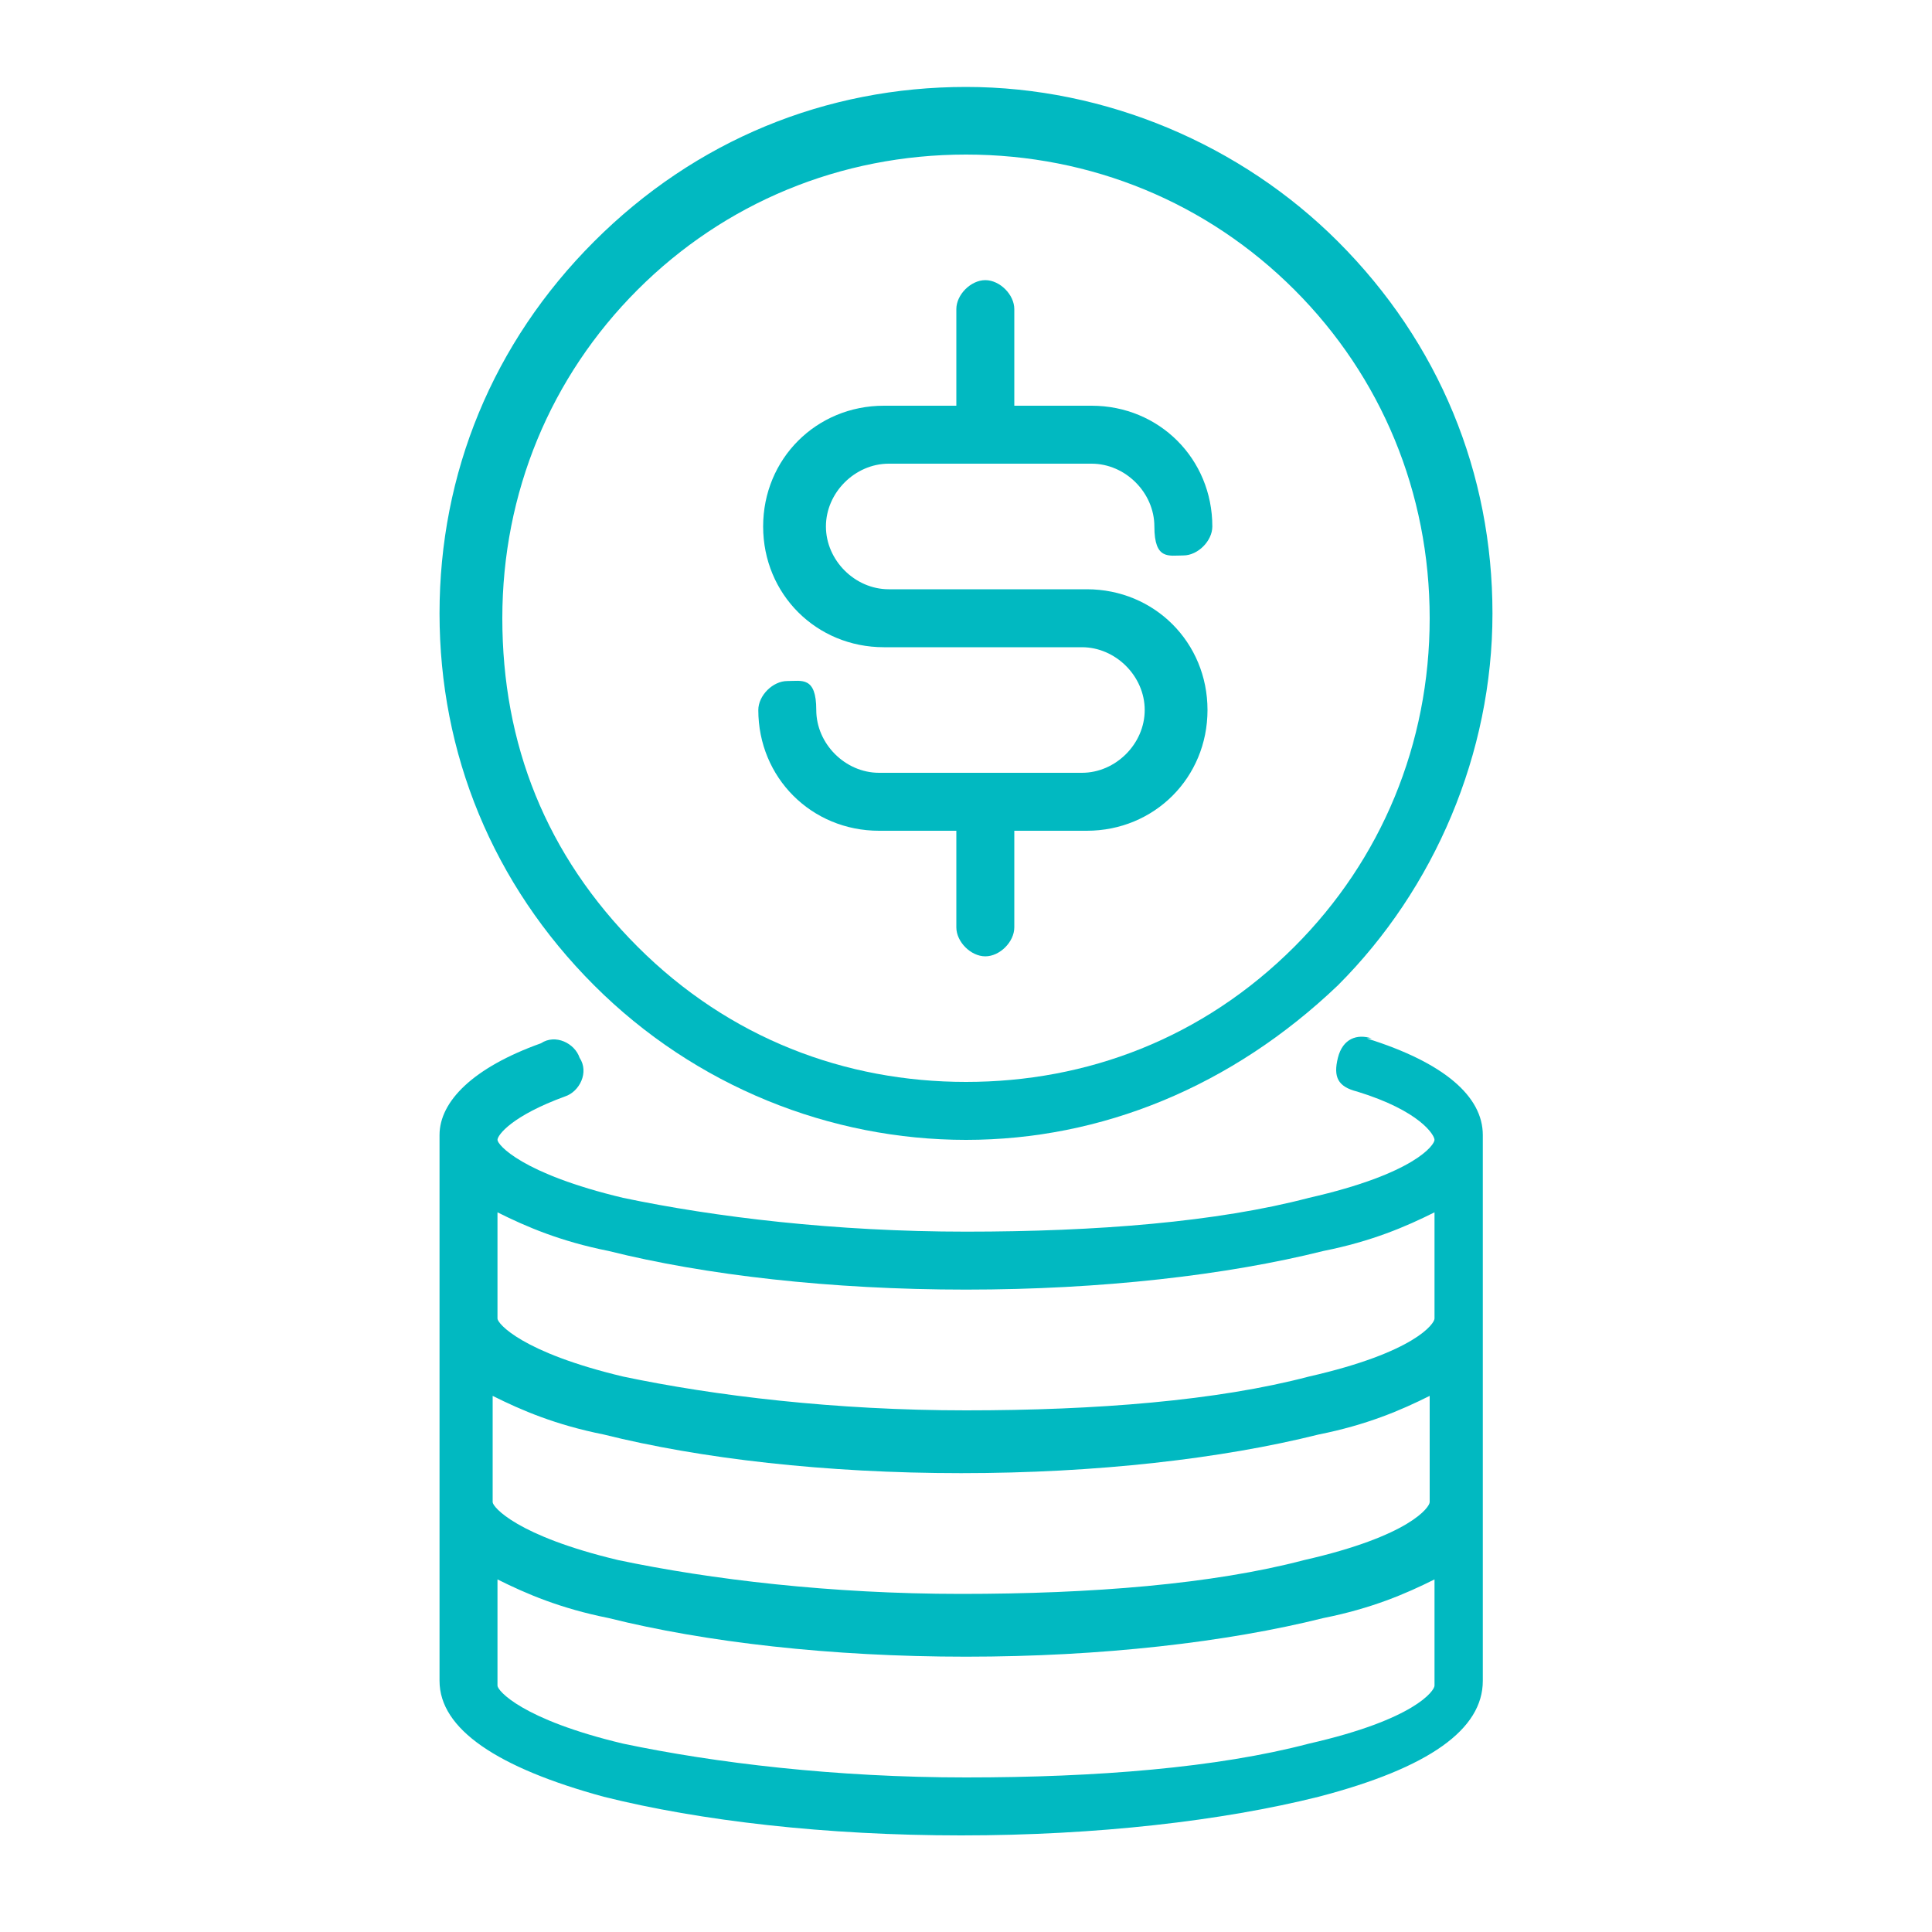 <?xml version="1.0" encoding="UTF-8"?>
<svg id="Isolation_Mode" xmlns="http://www.w3.org/2000/svg" version="1.1" viewBox="0 0 40 40" fill="#01B9C1">
  <!-- Generator: Adobe Illustrator 29.3.1, SVG Export Plug-In . SVG Version: 2.1.0 Build 151)  -->
  <path d="M20,23.6c2.8,0,5.5-1.1,7.7-3.2,2-2,3.2-4.8,3.2-7.7s-1.1-5.6-3.2-7.7c-2-2-4.8-3.2-7.7-3.2s-5.6,1.1-7.7,3.2-3.2,4.8-3.2,7.7,1.1,5.6,3.2,7.7c2.1,2.1,4.9,3.2,7.7,3.2ZM13.2,6c1.8-1.8,4.2-2.8,6.8-2.8s5,1,6.8,2.8,2.8,4.2,2.8,6.8-1,5-2.8,6.8c-1.9,1.9-4.3,2.8-6.8,2.8-2.5,0-4.9-.9-6.8-2.8s-2.8-4.2-2.8-6.8,1-5,2.8-6.8Z"/>
  <path d="M22.4,16h-4.2c-.7,0-1.3-.6-1.3-1.3s-.3-.6-.6-.6-.6.3-.6.6c0,1.4,1.1,2.5,2.5,2.5h1.6v2c0,.3.3.6.6.6s.6-.3.6-.6v-2h1.5c1.4,0,2.5-1.1,2.5-2.5s-1.1-2.5-2.5-2.5h-4.1c-.7,0-1.3-.6-1.3-1.3s.6-1.3,1.3-1.3h4.2c.7,0,1.3.6,1.3,1.3s.3.6.6.6.6-.3.6-.6c0-1.4-1.1-2.5-2.5-2.5h-1.6v-2c0-.3-.3-.6-.6-.6s-.6.3-.6.6v2h-1.5c-1.4,0-2.5,1.1-2.5,2.5s1.1,2.5,2.5,2.5h4.1c.7,0,1.3.6,1.3,1.3s-.6,1.3-1.3,1.3Z"/>
  <path d="M28.4,21.5c-.3-.1-.6,0-.7.4s0,.6.4.7c1.3.4,1.6.9,1.6,1s-.4.7-2.6,1.2c-1.9.5-4.4.7-7.1.7s-5.2-.3-7.1-.7c-2.1-.5-2.6-1.1-2.6-1.2s.3-.5,1.4-.9c.3-.1.5-.5.3-.8-.1-.3-.5-.5-.8-.3-1.4.5-2.1,1.2-2.1,1.9,0,0,0,0,0,0v11.3c0,1,1.2,1.8,3.4,2.4,2,.5,4.6.8,7.4.8s5.4-.3,7.4-.8c2.3-.6,3.4-1.4,3.4-2.4v-11.3s0,0,0,0c0-.8-.8-1.5-2.4-2ZM29.6,31.1c0,.1-.4.7-2.6,1.2-1.9.5-4.4.7-7.1.7s-5.2-.3-7.1-.7c-2.1-.5-2.6-1.1-2.6-1.2v-2.2c.6.3,1.3.6,2.3.8,2,.5,4.6.8,7.4.8s5.4-.3,7.4-.8c1-.2,1.7-.5,2.3-.8v2.2ZM12.6,25.9c2,.5,4.6.8,7.4.8s5.4-.3,7.4-.8c1-.2,1.7-.5,2.3-.8v2.2c0,.1-.4.7-2.6,1.2-1.9.5-4.4.7-7.1.7s-5.2-.3-7.1-.7c-2.1-.5-2.6-1.1-2.6-1.2v-2.2c.6.3,1.3.6,2.3.8ZM27.1,36.1c-1.9.5-4.4.7-7.1.7s-5.2-.3-7.1-.7c-2.1-.5-2.6-1.1-2.6-1.2v-2.2c.6.3,1.3.6,2.3.8,2,.5,4.6.8,7.4.8s5.4-.3,7.4-.8c1-.2,1.7-.5,2.3-.8v2.2c0,.1-.4.7-2.6,1.2Z"/>
</svg>